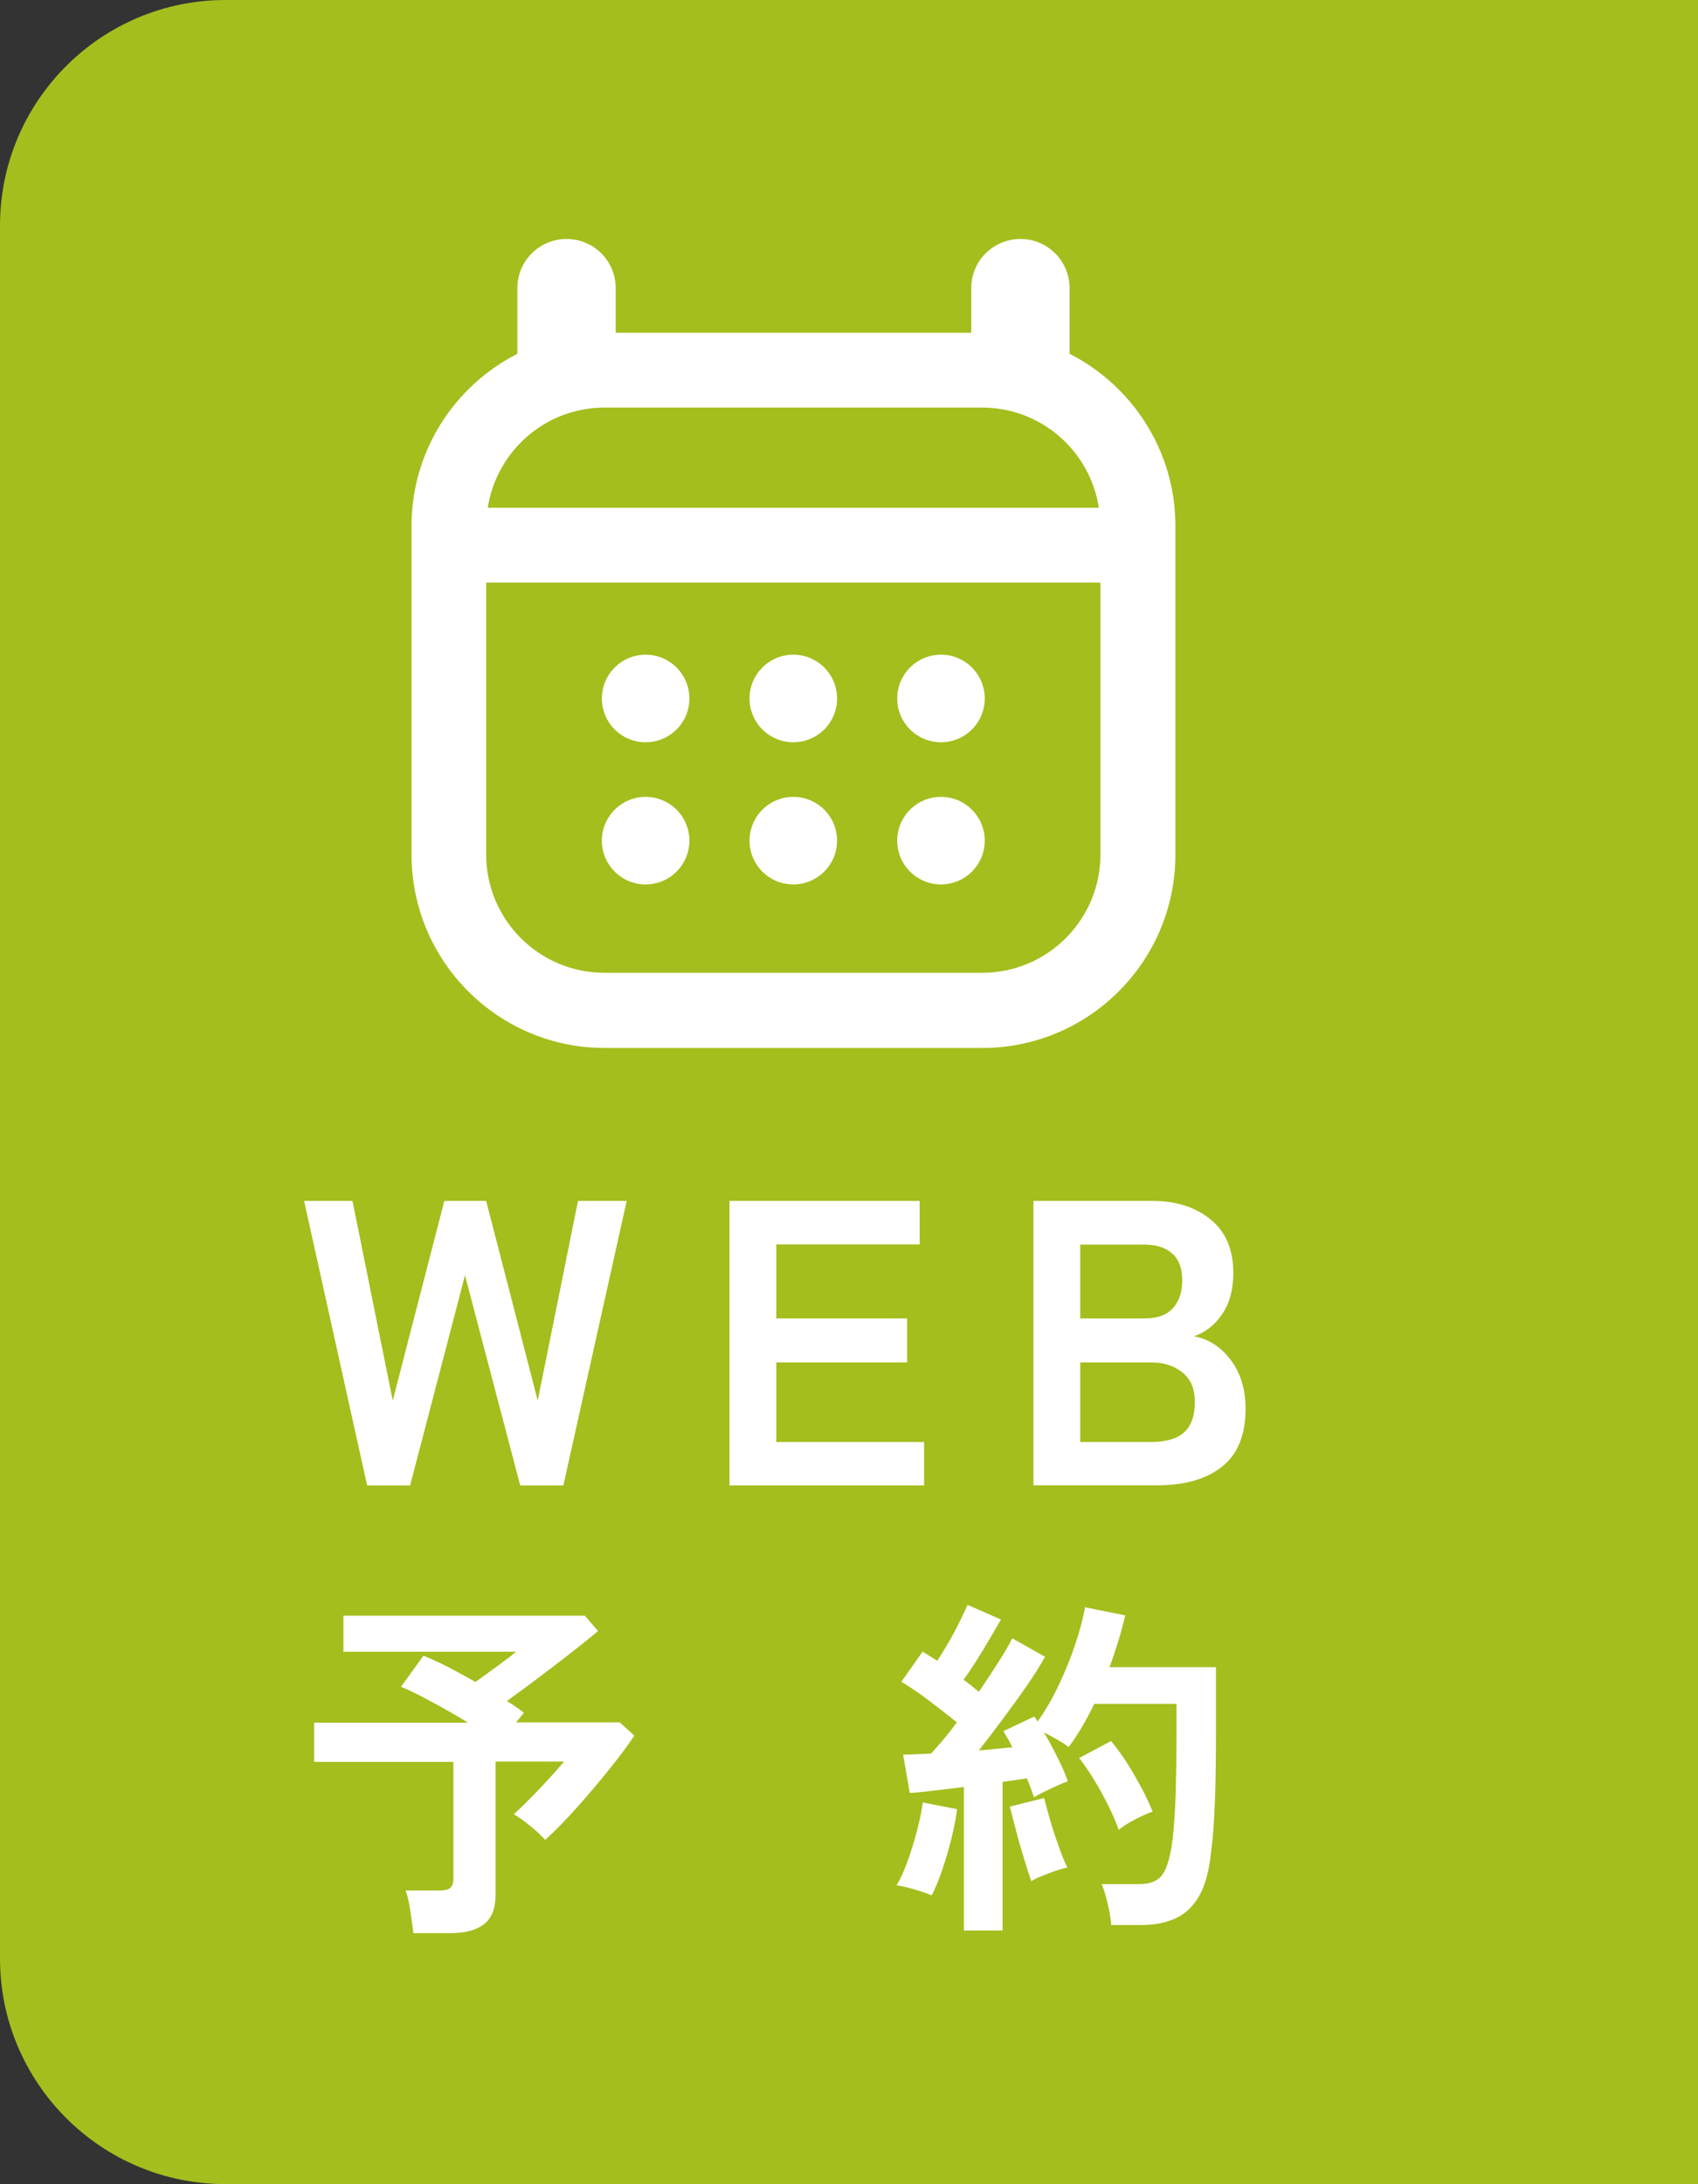 <?xml version="1.0" encoding="UTF-8"?>
<svg id="_レイヤー_2" data-name="レイヤー 2" xmlns="http://www.w3.org/2000/svg" viewBox="0 0 106.7 137.18">
  <rect x="0" y="0" width="106.7" height="137.18" fill="#333333" stroke="none"/>
  <defs>
    <style>
      .cls-1 {
        fill: #a4be1d;
      }

      .cls-1, .cls-2 {
        stroke-width: 0px;
      }

      .cls-2 {
        fill: #fff;
      }
    </style>
  </defs>
  <g id="_レイヤー_2-2" data-name="レイヤー 2">
    <g>
      <path class="cls-1" d="m14.17,0h92.53v137.18H14.17c-7.82,0-14.17-6.35-14.17-14.17V14.17C0,6.35,6.35,0,14.17,0Z"/>
      <g>
        <path class="cls-2" d="m23.07,93.3l-3.96-17.87h3.04l2.53,12.54,3.24-12.54h2.63l3.24,12.54,2.53-12.54h3.06l-3.98,17.87h-2.71l-3.47-13.2-3.45,13.2h-2.71Z"/>
        <path class="cls-2" d="m45.84,93.3v-17.87h11.95v2.73h-9.01v4.65h8.22v2.76h-8.22v5h9.29v2.73h-12.23Z"/>
        <path class="cls-2" d="m64.94,93.3v-17.87h7.51c1.46,0,2.67.39,3.62,1.16s1.43,1.89,1.43,3.36c0,1.04-.23,1.9-.7,2.59-.47.69-1.06,1.15-1.77,1.39.92.17,1.69.67,2.31,1.49.62.83.93,1.84.93,3.05,0,1.65-.49,2.87-1.48,3.65-.99.78-2.34,1.17-4.06,1.17h-7.79Zm2.94-10.49h4.06c.78,0,1.37-.21,1.76-.64.39-.43.59-1.01.59-1.76s-.21-1.31-.63-1.68c-.42-.38-1.01-.56-1.77-.56h-4.01v4.65Zm0,7.76h4.44c.94,0,1.63-.2,2.08-.6.45-.4.68-1.03.68-1.9s-.26-1.46-.79-1.88c-.53-.42-1.18-.62-1.97-.62h-4.44v5Z"/>
      </g>
      <g>
        <path class="cls-2" d="m25.98,121.45c-.04-.37-.11-.84-.19-1.39-.08-.55-.18-.99-.3-1.32h2.13c.31,0,.54-.05.67-.16s.2-.31.2-.6v-7.32h-8.75v-2.46h9.67c-.73-.45-1.48-.88-2.26-1.3-.78-.42-1.42-.74-1.95-.96l1.41-1.95c.42.17.92.4,1.5.69.58.3,1.17.62,1.77.96.27-.19.57-.41.9-.65.33-.24.65-.47.95-.7.31-.23.54-.41.7-.55h-10.85v-2.26h15.17l.83.96c-.43.37-.99.82-1.67,1.35-.68.53-1.38,1.06-2.09,1.6-.72.54-1.37,1.02-1.97,1.45.4.24.76.49,1.07.74l-.49.6h6.51l.92.83c-.28.43-.65.94-1.11,1.53-.46.59-.95,1.2-1.48,1.82-.53.63-1.06,1.22-1.58,1.78-.52.56-1,1.03-1.43,1.42-.21-.24-.51-.52-.9-.84-.39-.32-.75-.58-1.07-.77.31-.28.66-.62,1.05-1.02.39-.39.77-.8,1.15-1.21s.7-.77.95-1.08h-4.3v8.39c0,.83-.24,1.44-.72,1.82-.48.38-1.2.57-2.17.57h-2.28Z"/>
        <path class="cls-2" d="m58.56,119.05c-.28-.12-.65-.25-1.1-.38-.45-.13-.82-.22-1.12-.25.24-.4.47-.91.69-1.52.22-.61.42-1.25.59-1.9.17-.66.29-1.25.37-1.79l2.15.42c-.06.54-.18,1.15-.35,1.83-.17.69-.37,1.35-.58,1.98s-.44,1.17-.66,1.6Zm2.01,2.19v-9c-.64.08-1.26.15-1.86.22-.6.07-1.11.13-1.54.16l-.42-2.42c.24,0,.51,0,.81-.02.3-.01.61-.03.94-.04.24-.25.5-.55.78-.88.28-.33.57-.7.85-1.08-.49-.4-1.06-.84-1.69-1.32-.63-.48-1.23-.89-1.8-1.23l1.34-1.9c.13.09.28.18.44.28.16.1.32.2.48.3.22-.34.46-.73.71-1.16.25-.43.48-.86.69-1.29s.38-.78.5-1.06l2.1.92c-.36.63-.75,1.28-1.16,1.97-.42.69-.81,1.29-1.19,1.81.18.13.35.27.51.39.16.13.31.25.45.37.45-.66.86-1.28,1.24-1.88s.67-1.09.86-1.48l2.06,1.16c-.3.54-.68,1.15-1.15,1.82-.47.68-.97,1.37-1.49,2.07-.52.7-1.03,1.37-1.52,1.99.39-.03.76-.06,1.12-.1s.69-.07.98-.1c-.09-.19-.18-.37-.28-.54-.1-.16-.19-.32-.28-.47l1.95-.92c.03.06.06.11.1.16.04.04.07.1.1.16.48-.67.92-1.43,1.32-2.27s.75-1.7,1.04-2.56.5-1.65.62-2.35l2.53.51c-.12.51-.26,1.04-.43,1.59s-.35,1.1-.56,1.66h6.69v3.87c0,1.3-.01,2.42-.03,3.36-.02.94-.06,1.76-.1,2.46s-.1,1.35-.18,1.95c-.12,1.16-.37,2.08-.75,2.74-.38.66-.88,1.13-1.5,1.41-.62.28-1.36.41-2.23.41h-1.79c-.03-.37-.1-.82-.22-1.33-.12-.51-.25-.93-.38-1.24h2.35c.6,0,1.04-.15,1.34-.45.3-.3.53-.91.69-1.83.1-.61.18-1.5.24-2.67.05-1.17.08-2.77.08-4.8v-1.57h-5.17c-.24.49-.49.97-.76,1.43-.27.46-.55.89-.85,1.28-.19-.15-.43-.31-.72-.47-.28-.16-.56-.31-.83-.45.3.51.59,1.04.86,1.59.28.55.49,1.04.64,1.48-.28.1-.64.26-1.07.46-.43.2-.78.38-1.05.55-.06-.16-.13-.35-.2-.56-.08-.21-.16-.42-.25-.63-.22.03-.46.06-.72.1-.25.04-.52.08-.81.12v9.33h-2.44Zm4.23-3.09c-.13-.39-.29-.88-.47-1.47-.18-.59-.35-1.18-.5-1.77-.16-.59-.28-1.07-.37-1.44l2.15-.54c.09.37.22.83.38,1.39.16.55.34,1.1.54,1.65.19.54.37.99.54,1.33-.19.03-.44.1-.73.2-.29.1-.57.21-.85.32-.28.11-.5.22-.68.33Zm5.5-3.22c-.16-.46-.38-.97-.66-1.53-.28-.56-.57-1.1-.9-1.63s-.63-.98-.93-1.35l2.01-1.07c.49.6.98,1.3,1.45,2.12.48.82.87,1.59,1.16,2.31-.33.12-.7.29-1.13.51-.43.22-.76.44-1.02.65Z"/>
      </g>
      <g>
        <path class="cls-2" d="m67.21,22.22v-4.12c0-1.71-1.38-3.09-3.09-3.09s-3.09,1.38-3.09,3.09v2.8h-22.34v-2.8c0-1.71-1.38-3.09-3.09-3.09s-3.09,1.38-3.09,3.09v4.12c-3.94,2.01-6.65,6.09-6.65,10.81v20.65c0,6.69,5.44,12.14,12.13,12.14h23.74c6.69,0,12.13-5.44,12.13-12.14v-20.65c0-4.72-2.71-8.8-6.65-10.81Zm-29.23,3.38h23.74c3.71,0,6.78,2.73,7.33,6.29H30.65c.55-3.55,3.62-6.29,7.33-6.29Zm23.74,35.5h-23.74c-4.1,0-7.43-3.33-7.43-7.43v-17.08h38.6v17.08c0,4.1-3.33,7.43-7.43,7.43Z"/>
        <path class="cls-2" d="m40.57,41.12c-1.52,0-2.75,1.23-2.75,2.75s1.23,2.75,2.75,2.75,2.75-1.23,2.75-2.75-1.23-2.75-2.75-2.75Z"/>
        <path class="cls-2" d="m40.57,50.05c-1.52,0-2.75,1.23-2.75,2.75s1.23,2.75,2.75,2.75,2.75-1.23,2.75-2.75-1.23-2.75-2.75-2.75Z"/>
        <path class="cls-2" d="m49.85,41.12c-1.52,0-2.75,1.23-2.75,2.75s1.23,2.75,2.75,2.75,2.75-1.23,2.75-2.75-1.23-2.75-2.75-2.75Z"/>
        <circle class="cls-2" cx="49.85" cy="52.8" r="2.75"/>
        <path class="cls-2" d="m59.13,41.12c-1.52,0-2.75,1.23-2.75,2.75s1.23,2.75,2.75,2.75,2.75-1.23,2.75-2.75-1.23-2.75-2.75-2.75Z"/>
        <circle class="cls-2" cx="59.13" cy="52.8" r="2.75"/>
      </g>
    </g>
  </g>
</svg>